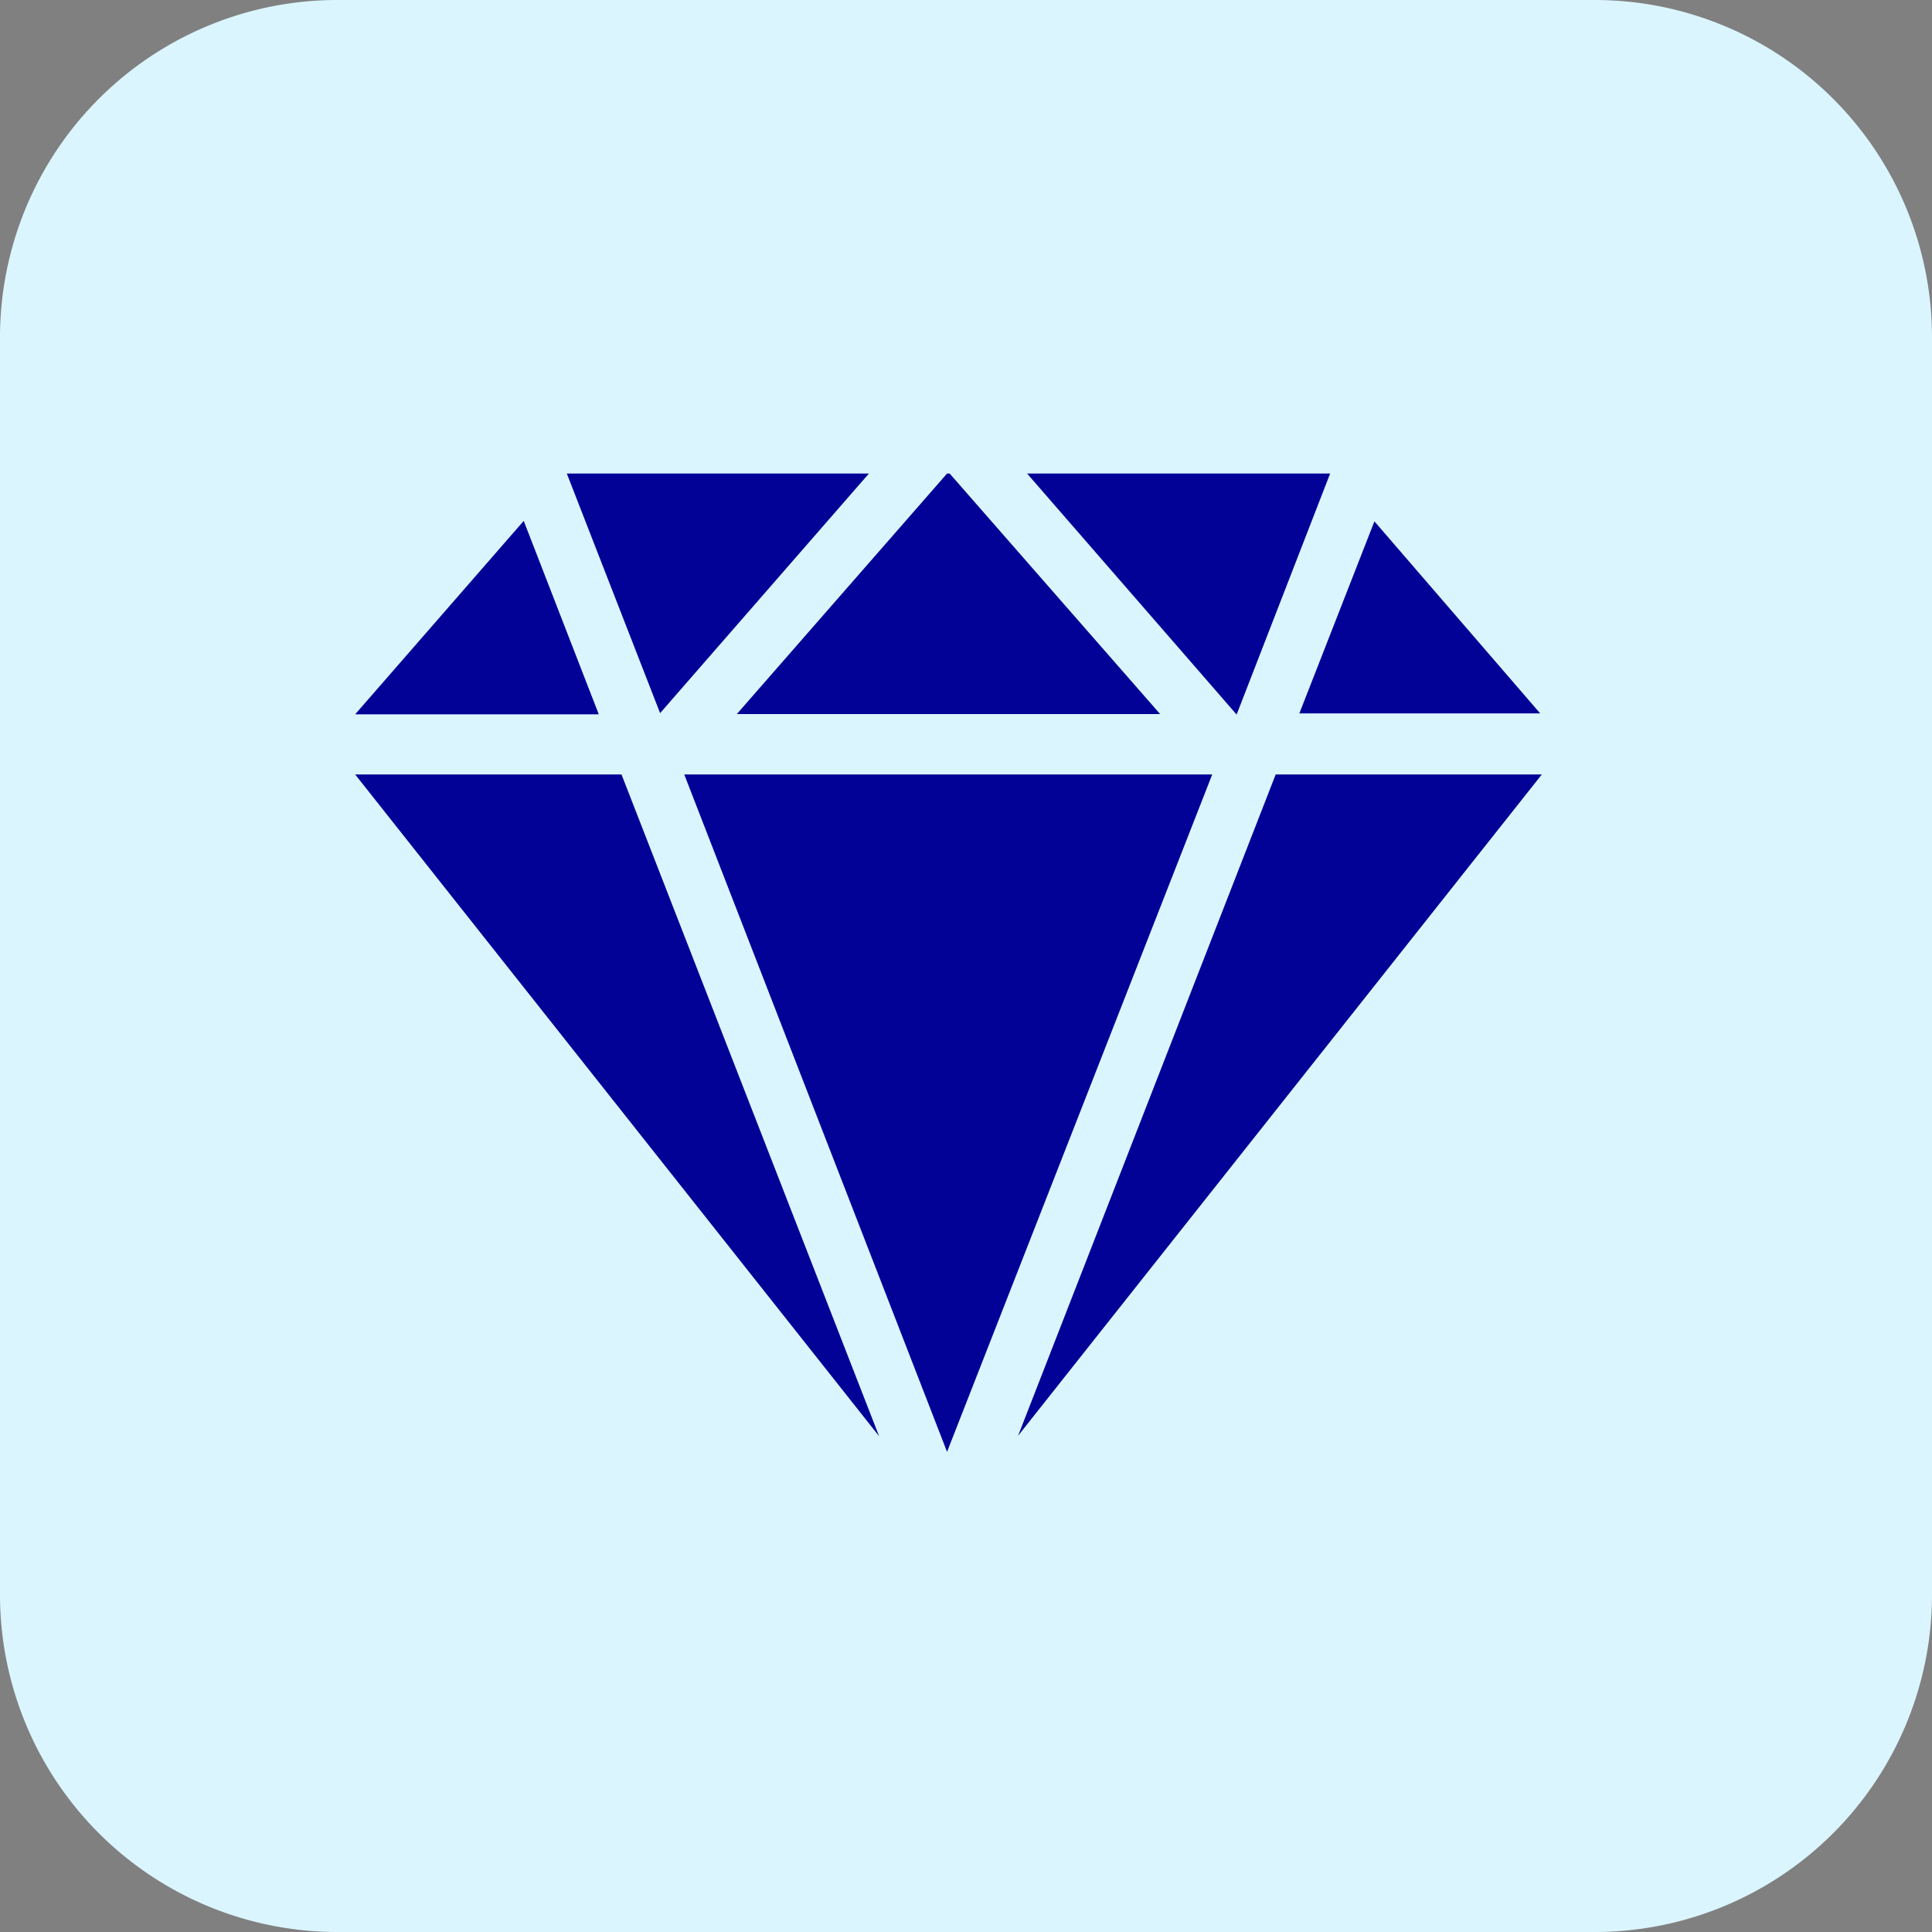<svg id="Layer_1" data-name="Layer 1" xmlns="http://www.w3.org/2000/svg" viewBox="0 0 81.6 81.6"><rect x="0" y="0" width="81.6" height="81.6" fill="#808080" stroke="none"/><title>about-us-v2</title><path d="M15.2,1H68.4A14.25,14.25,0,0,1,82.6,15.2V68.4A14.25,14.25,0,0,1,68.4,82.6H15.2A14.25,14.25,0,0,1,1,68.4V15.2A14.25,14.25,0,0,1,15.2,1" transform="translate(-1 -1)" style="fill:#dbf5ff;fill-rule:evenodd"/><path d="M28.88,31.12,24.94,21H37.7ZM23.12,23,16,31.17H26.29Zm9,8.16H50L41.11,21H41ZM57.18,21,57.12,21H44.38l8.85,10.18Zm8.87,10.13-7-8.11-3.17,8.11ZM54.88,33.71,44,61.64,66.12,33.71ZM16,33.71,38.13,61.66,27.25,33.71ZM41,62.32l11.2-28.61H29.9Z" transform="translate(-1 -1)" style="fill:#020297"/></svg>
